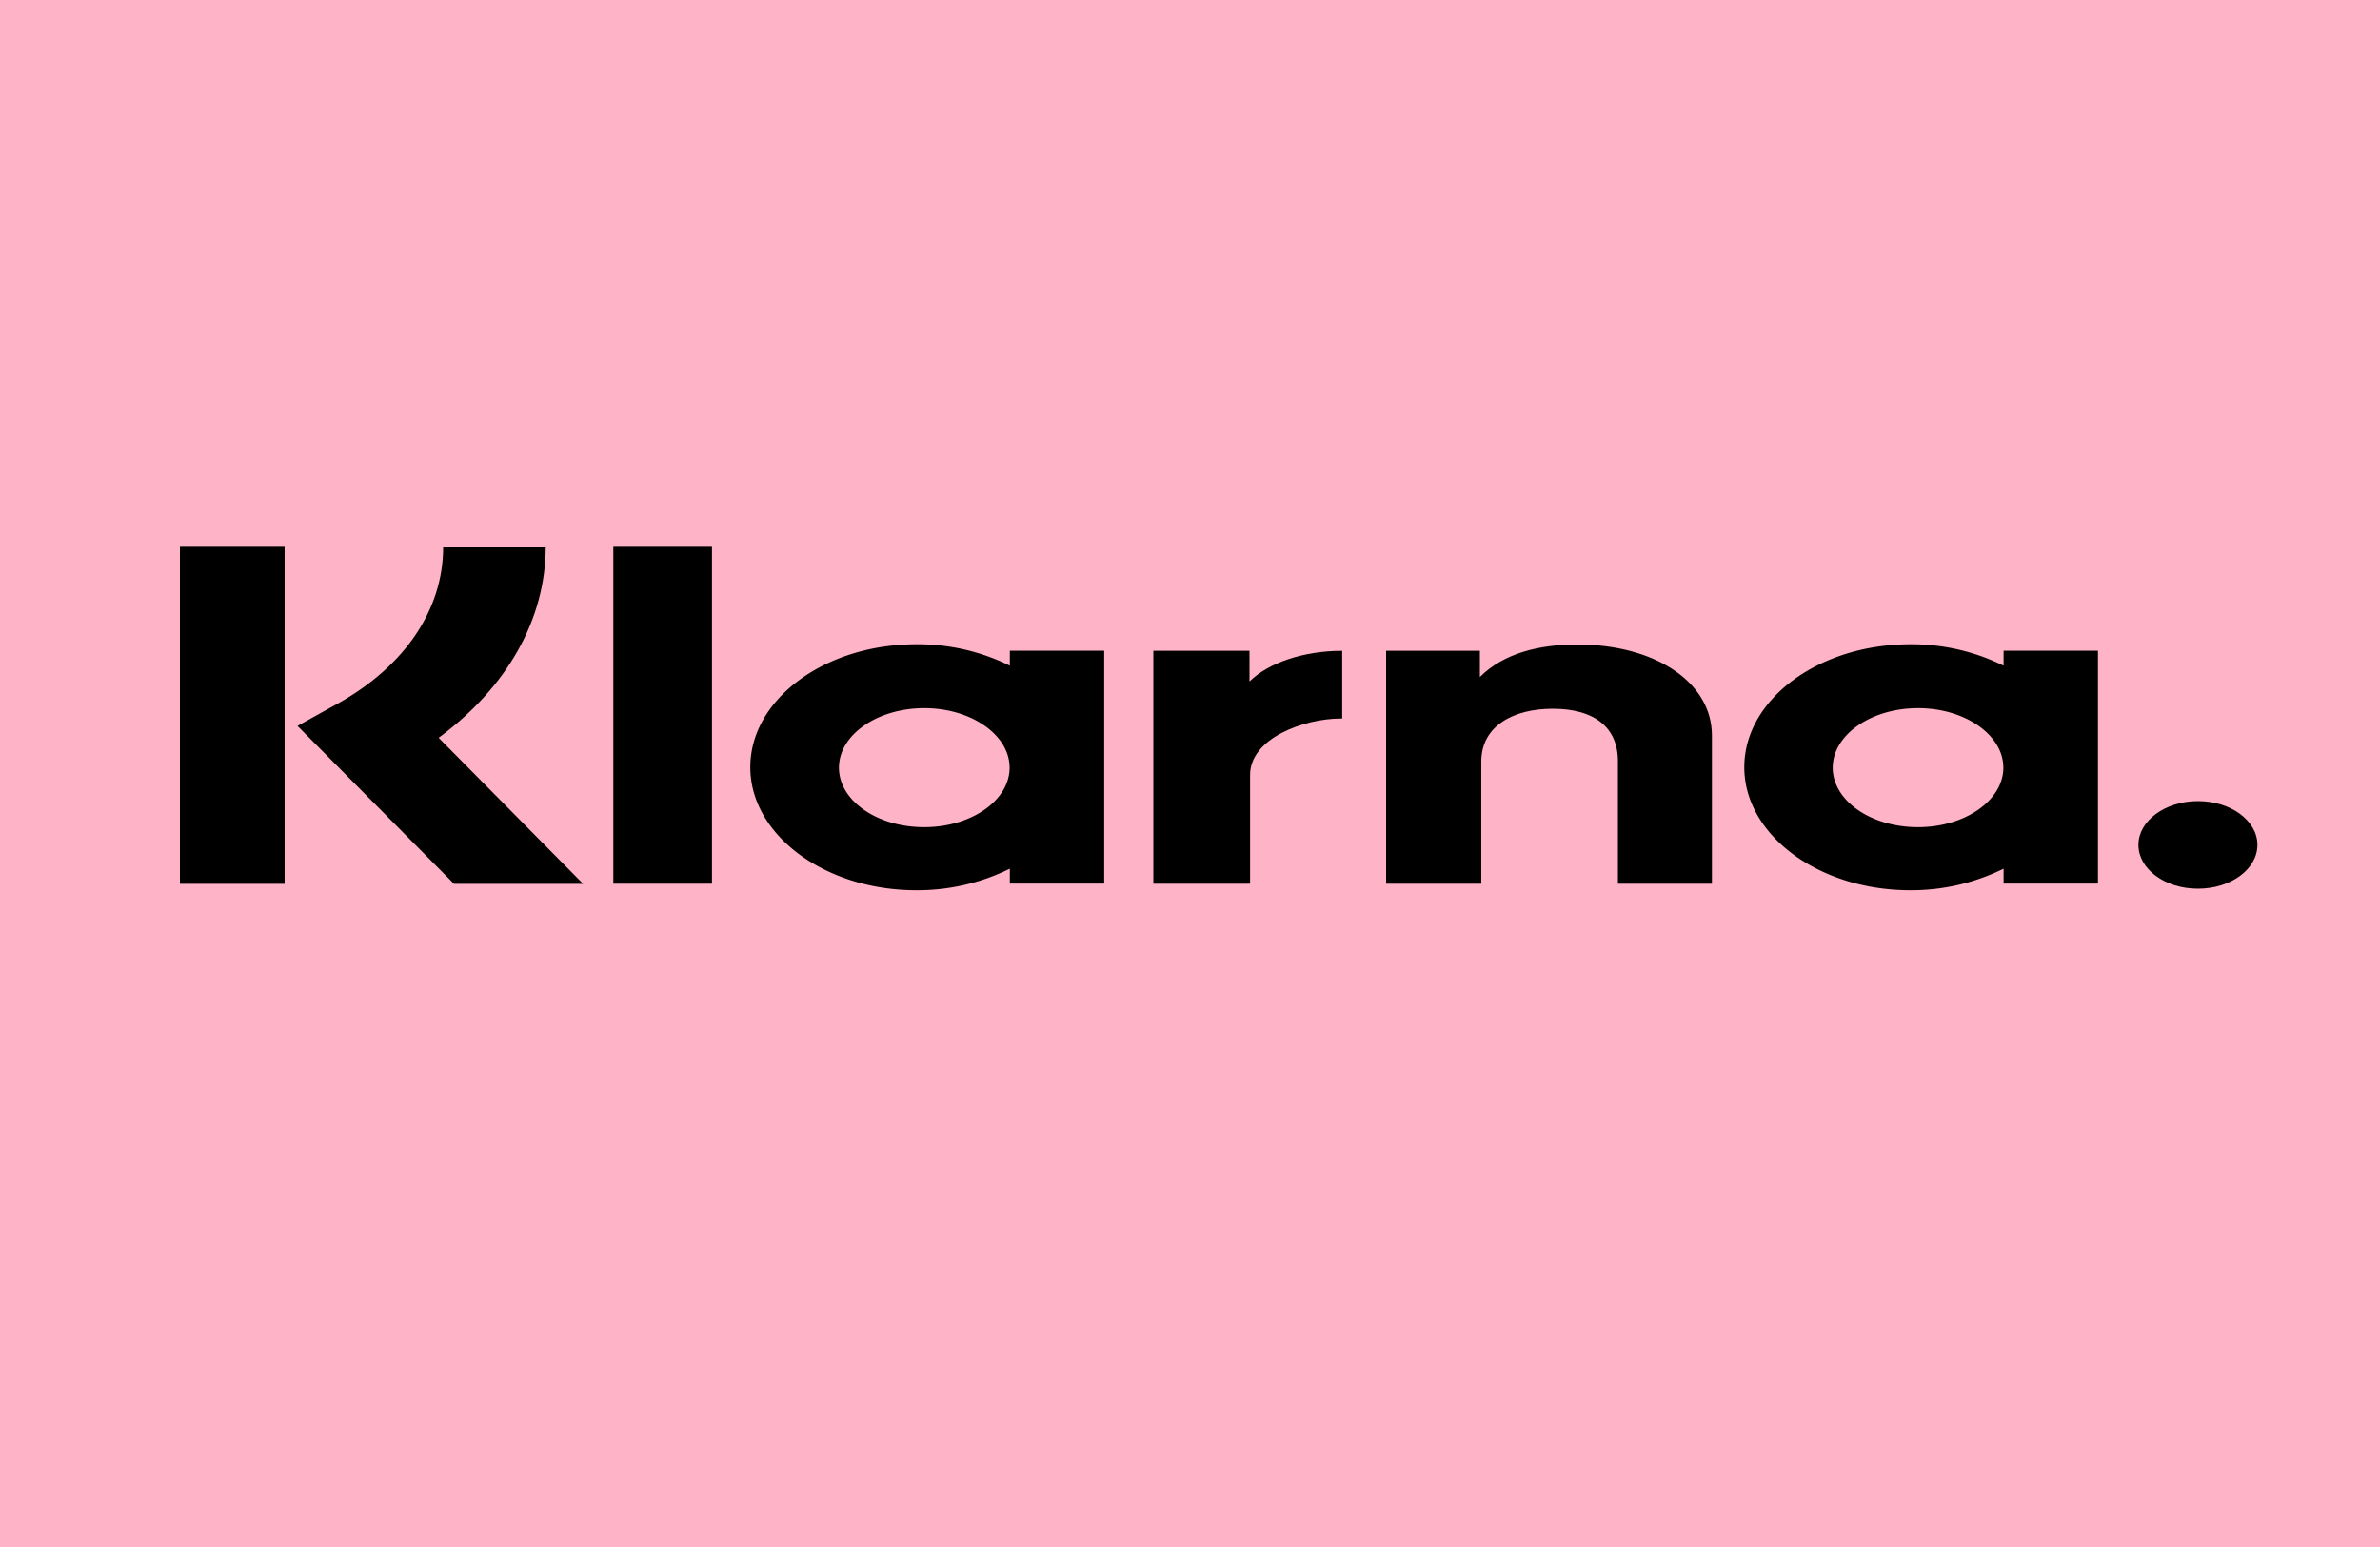 <svg id="图层_1" data-name="图层 1" xmlns="http://www.w3.org/2000/svg" viewBox="0 0 200 130"><defs><style>.cls-1{fill:#ffb3c7;}.cls-2{fill-rule:evenodd;}</style></defs><title>footer_klarna-a</title><rect class="cls-1" width="200" height="130"/><path id="Letter" class="cls-2" d="M161.18,69.51c-4,0-7.17-2.25-7.17-5s3.21-5,7.17-5,7.17,2.26,7.17,5-3.21,5-7.17,5Zm7.19-14.83v1.26a17.39,17.39,0,0,0-7.84-1.8c-7.7,0-13.95,4.63-13.95,10.33s6.25,10.34,13.95,10.34A17.51,17.51,0,0,0,168.37,73v1.25h7.93V54.68Z"/><path id="Letter-2" data-name="Letter" class="cls-2" d="M45.83,46H37.24c0,5.22-3.23,10-8.87,13.13L25,61,38.15,74.27H49L36.86,62c5.74-4.24,9-9.94,9-16.08"/><polygon id="Letter-3" data-name="Letter" class="cls-2" points="15.12 74.27 23.92 74.27 23.92 45.95 15.12 45.95 15.12 74.27"/><polygon id="Letter-4" data-name="Letter" class="cls-2" points="51.54 74.26 59.83 74.26 59.83 45.95 51.54 45.95 51.54 74.26"/><path id="Letter-5" data-name="Letter" class="cls-2" d="M132.51,54.16c-3.16,0-6.15.73-8.15,2.73v-2.2h-7.88V74.26h8V64c0-3,2.7-4.44,6-4.44,3.47,0,5.48,1.54,5.48,4.4V74.26h7.9V61.81c0-4.55-4.89-7.65-11.27-7.65"/><path id="Letter-6" data-name="Letter" class="cls-2" d="M77.67,69.51c-4,0-7.17-2.25-7.17-5s3.21-5,7.17-5,7.17,2.26,7.17,5-3.21,5-7.17,5Zm7.19-14.83v1.26A17.39,17.39,0,0,0,77,54.14c-7.7,0-13.95,4.63-13.95,10.33S69.32,74.81,77,74.81A17.51,17.51,0,0,0,84.86,73v1.25h7.93V54.68Z"/><path id="Letter-7" data-name="Letter" class="cls-2" d="M105,57.24V54.69H96.92V74.26h8.13V65.12c0-3.08,4.51-4.74,7.64-4.74h.1V54.69c-3.22,0-6.18,1-7.76,2.55"/><path id="Letter-8" data-name="Letter" class="cls-2" d="M184.7,67.32c-2.75,0-5,1.65-5,3.68s2.22,3.68,5,3.68,5-1.65,5-3.68-2.23-3.68-5-3.68"/></svg>